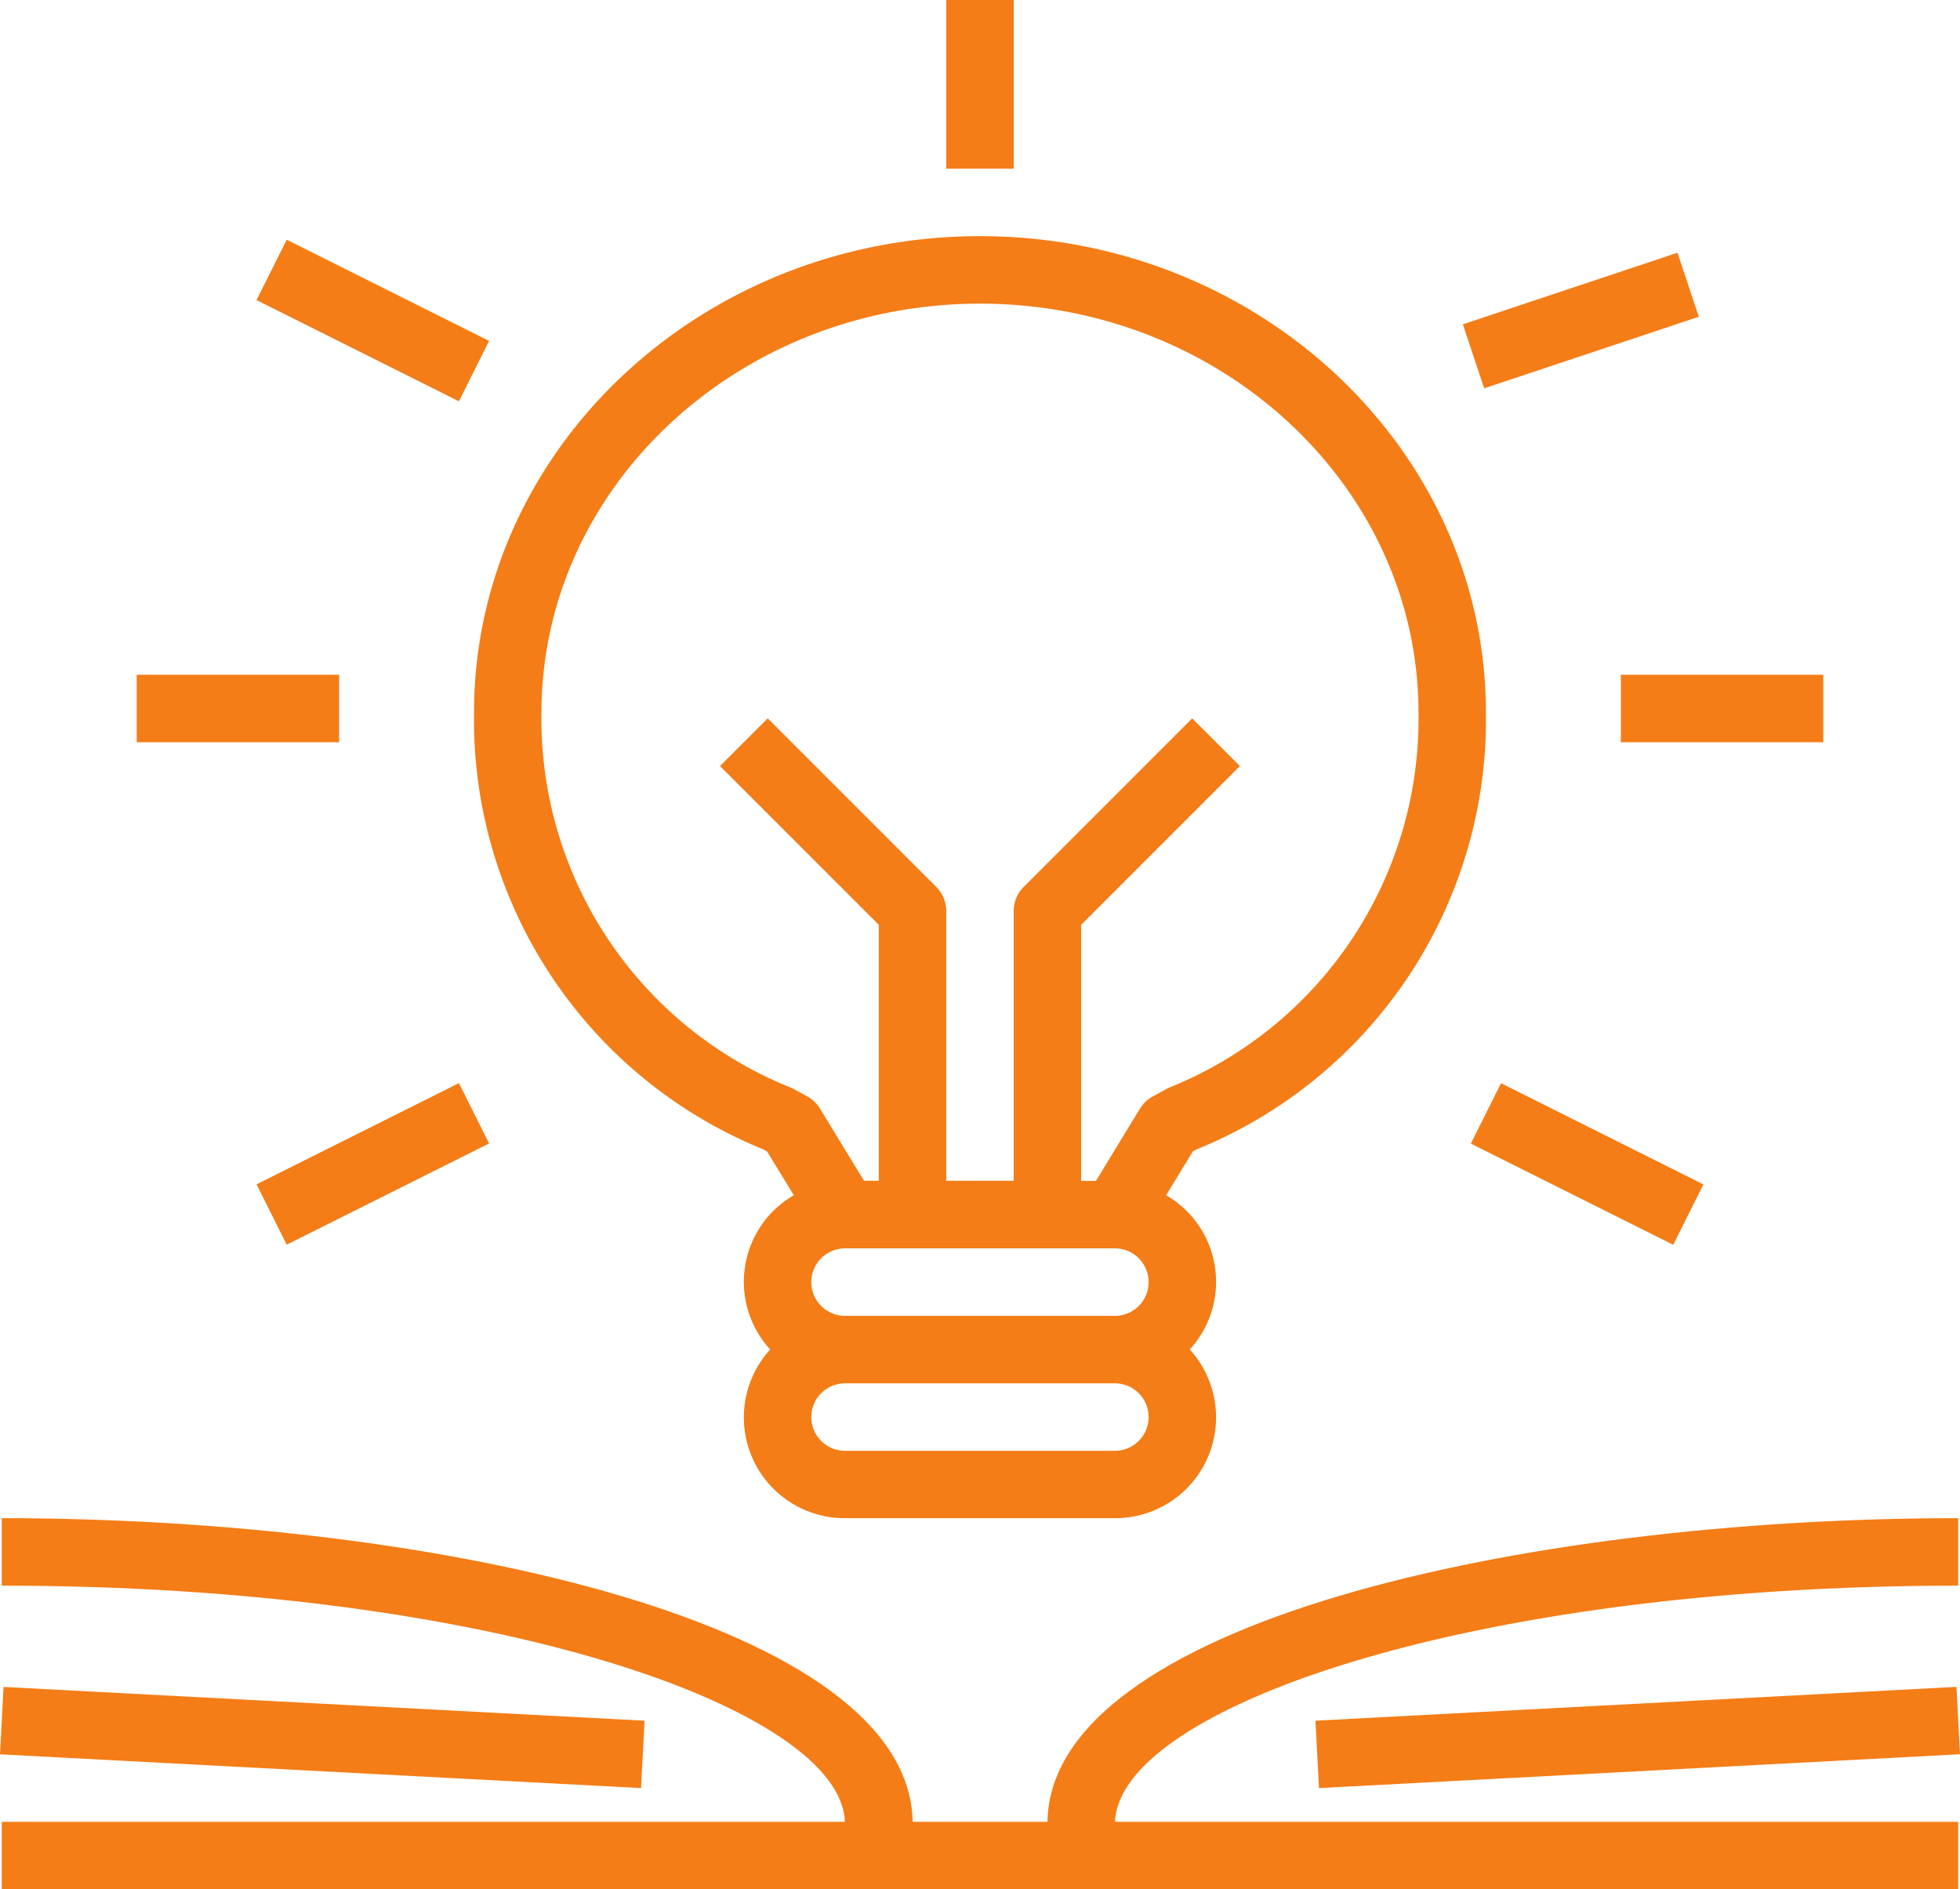<svg xmlns="http://www.w3.org/2000/svg" width="76.784" height="74" viewBox="0 0 76.784 74">
  <g id="knowledge" transform="translate(0.004 -8.435)">
    <g id="グループ_28519" data-name="グループ 28519" transform="translate(18.564 17.685)">
      <g id="グループ_28518" data-name="グループ 28518" transform="translate(0 0)">
        <path id="パス_36545" data-name="パス 36545" d="M140.727,100.2a18.16,18.16,0,0,0,11.324-17.1c0-10.292-8.892-18.665-19.821-18.665S112.409,72.808,112.409,83.1a18.159,18.159,0,0,0,11.324,17.1l.154.083L124.936,102a3.919,3.919,0,0,0-.925,6.042,3.947,3.947,0,0,0,2.933,6.607h10.571a3.947,3.947,0,0,0,2.933-6.607,3.919,3.919,0,0,0-.925-6.042l1.049-1.722Zm-3.211,11.811H126.944a1.321,1.321,0,1,1,0-2.643h10.571a1.321,1.321,0,1,1,0,2.643Zm0-5.286H126.944a1.321,1.321,0,0,1,0-2.643h10.571a1.321,1.321,0,1,1,0,2.643Zm2.012-8.881-.528.287a1.328,1.328,0,0,0-.5.474l-1.728,2.835h-.579V91.411l6.22-6.22-1.868-1.869-6.607,6.607a1.322,1.322,0,0,0-.387.934v10.571h-2.643V90.863a1.322,1.322,0,0,0-.387-.934l-6.607-6.607-1.868,1.868,6.22,6.22v10.024h-.579L125.958,98.6a1.328,1.328,0,0,0-.5-.474l-.528-.287a1.419,1.419,0,0,0-.13-.061A15.56,15.56,0,0,1,115.051,83.1c0-8.834,7.706-16.022,17.179-16.022s17.179,7.188,17.179,16.022a15.56,15.56,0,0,1-9.751,14.678C139.613,97.8,139.57,97.817,139.528,97.839Z" transform="translate(-112.407 -64.435)" fill="#f47d17"/>
      </g>
    </g>
    <g id="グループ_28521" data-name="グループ 28521" transform="translate(10.046 17.825)">
      <g id="グループ_28520" data-name="グループ 28520">
        <rect id="長方形_4139" data-name="長方形 4139" width="2.643" height="8.864" transform="translate(0 2.364) rotate(-63.435)" fill="#f47d17"/>
      </g>
    </g>
    <g id="グループ_28523" data-name="グループ 28523" transform="translate(57.303 18.333)">
      <g id="グループ_28522" data-name="グループ 28522" transform="translate(0 0)">
        <rect id="長方形_4140" data-name="長方形 4140" width="8.864" height="2.643" transform="translate(0 2.805) rotate(-18.446)" fill="#f47d17"/>
      </g>
    </g>
    <g id="グループ_28525" data-name="グループ 28525" transform="translate(5.352 34.864)">
      <g id="グループ_28524" data-name="グループ 28524" transform="translate(0 0)">
        <rect id="長方形_4141" data-name="長方形 4141" width="7.929" height="2.643" fill="#f47d17"/>
      </g>
    </g>
    <g id="グループ_28527" data-name="グループ 28527" transform="translate(63.494 34.864)">
      <g id="グループ_28526" data-name="グループ 28526" transform="translate(0 0)">
        <rect id="長方形_4142" data-name="長方形 4142" width="7.929" height="2.643" fill="#f47d17"/>
      </g>
    </g>
    <g id="グループ_28529" data-name="グループ 28529" transform="translate(10.046 50.859)">
      <g id="グループ_28528" data-name="グループ 28528">
        <rect id="長方形_4143" data-name="長方形 4143" width="8.864" height="2.643" transform="translate(0 3.964) rotate(-26.565)" fill="#f47d17"/>
      </g>
    </g>
    <g id="グループ_28531" data-name="グループ 28531" transform="translate(57.617 50.863)">
      <g id="グループ_28530" data-name="グループ 28530">
        <rect id="長方形_4144" data-name="長方形 4144" width="2.643" height="8.864" transform="translate(0 2.364) rotate(-63.435)" fill="#f47d17"/>
      </g>
    </g>
    <g id="グループ_28533" data-name="グループ 28533" transform="translate(37.066 8.435)">
      <g id="グループ_28532" data-name="グループ 28532" transform="translate(0 0)">
        <rect id="長方形_4145" data-name="長方形 4145" width="2.643" height="6.607" fill="#f47d17"/>
      </g>
    </g>
    <g id="グループ_28535" data-name="グループ 28535" transform="translate(0.066 67.899)">
      <g id="グループ_28534" data-name="グループ 28534" transform="translate(0 0)">
        <path id="パス_36546" data-name="パス 36546" d="M77.061,371.078v-2.643c-17.24,0-35.56,4.167-35.678,11.893H36.1C35.978,372.6,17.658,368.435.418,368.435v2.643c19.359,0,32.877,4.859,33.029,9.25H.418v2.643H77.061v-2.643H44.032C44.184,375.936,57.7,371.078,77.061,371.078Z" transform="translate(-0.418 -368.435)" fill="#f47d17"/>
      </g>
    </g>
    <g id="グループ_28537" data-name="グループ 28537" transform="translate(-0.004 74.51)">
      <g id="グループ_28536" data-name="グループ 28536" transform="translate(0)">
        <rect id="長方形_4146" data-name="長方形 4146" width="2.643" height="25.147" transform="translate(0 2.639) rotate(-86.985)" fill="#f47d17"/>
      </g>
    </g>
    <g id="グループ_28539" data-name="グループ 28539" transform="translate(51.529 74.507)">
      <g id="グループ_28538" data-name="グループ 28538">
        <rect id="長方形_4147" data-name="長方形 4147" width="25.147" height="2.643" transform="translate(0 1.325) rotate(-3.021)" fill="#f47d17"/>
      </g>
    </g>
  </g>
</svg>
